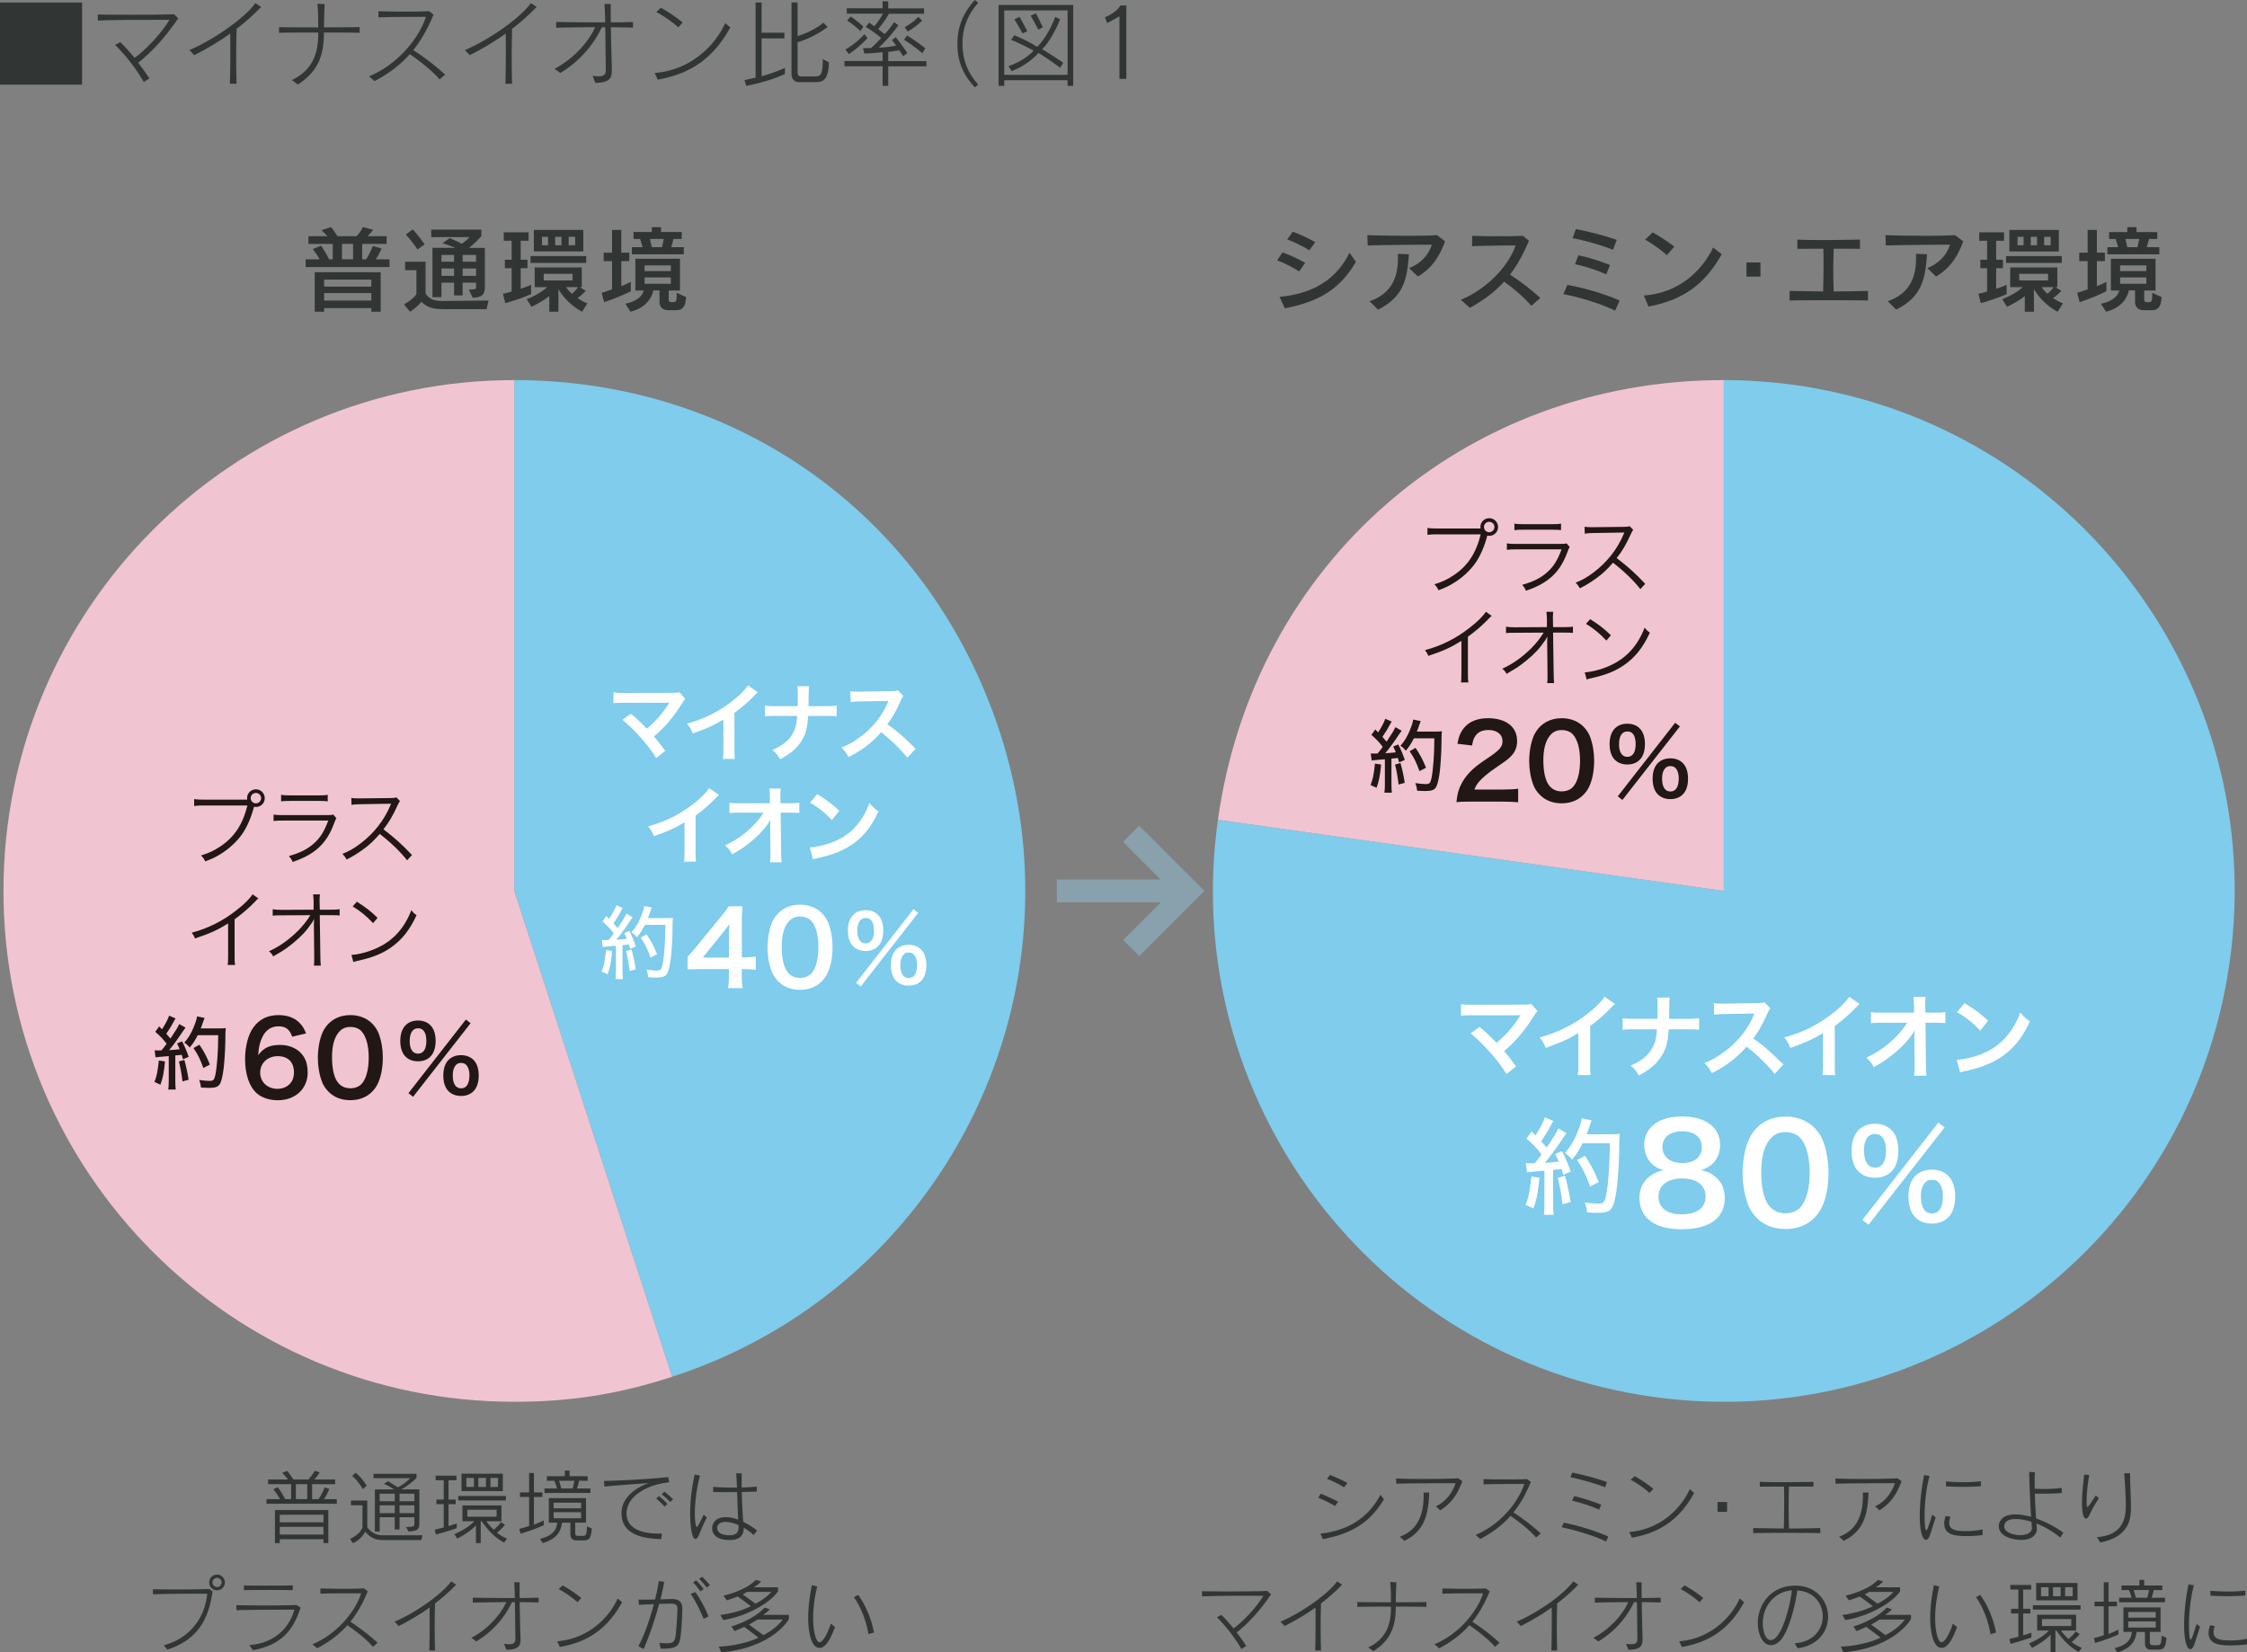 <svg xmlns="http://www.w3.org/2000/svg" viewBox="0 0 401.59 295.32"><rect x="0" y="0" width="401.59" height="295.32" fill="#808080" stroke="none"/><defs><style>.d{fill:#f1c4d1}.e{fill:#fff}.f{fill:#313635}.g{fill:#211714}.h{fill:#7fccec}</style></defs><g id="b"><g id="c"><path class="f" d="M238.6 269.16c-.92-.55-2.12-1.14-3-1.48l.45-.72c.98.39 2.12.91 3.1 1.43l-.55.78zm8.74-1.2c-2.36 3.9-5.36 6.06-10.92 7.12l-.43-.99c5.49-.58 8.87-3.36 10.73-6.96l.62.83zm-7.13-2.15c-.78-.49-2.12-1.17-3.05-1.5l.55-.71c.96.38 2.2.94 3.11 1.44l-.61.76zm16.41 3.4c1.92-.88 3.01-2.61 3.53-4.13-2.36.01-7.72.01-10.62.09v-.94c.99.06 2.81.09 4.7.09 2.61 0 5.37-.04 6.38-.12l.74.52c-.82 2.25-1.86 3.9-3.96 5.21l-.76-.72zm-6.44 5.43c3.36-1.22 4.25-4.22 4.25-7.23 0-.23 0-.45-.01-.66h1.02c-.17 3.9-.78 6.8-4.42 8.63l-.84-.73zm24.35.15c-1.09-1.31-3.03-2.81-4.57-3.87-1.35 1.54-3.08 2.91-5.4 4.13l-.84-.73c4.25-1.76 7.59-5.69 8.7-9.1h-1.92c-1.79 0-3.95.01-5.36.07v-.94c1.11.03 2.65.06 4.18.06 1.3 0 2.59-.01 3.59-.07l.69.52c-.84 2-1.8 3.82-3.11 5.44 1.54.99 3.38 2.38 4.87 3.76l-.83.73zm12.52.71c-2.16-1.05-5.73-2.09-7.94-2.54l.38-.82c2.52.49 5.4 1.37 7.94 2.46l-.37.89zm-.17-9.69c-1.69-.66-4.34-1.41-6.19-1.79l.29-.84c1.92.38 4.36 1.02 6.22 1.7l-.32.92zm-1.09 3.99c-1.51-.68-3.34-1.25-4.83-1.6l.38-.82c1.61.38 3.3.94 4.85 1.54l-.4.88zm16.99-2.97c-2.41 4.36-5.68 7.04-11.12 7.99l-.48-1.02c5.19-.39 9.09-3.85 10.82-7.65l.78.68zm-7.97-.01c-.95-.86-2.3-1.79-3.37-2.35l.71-.66c1.08.61 2.3 1.41 3.33 2.26l-.66.75zm12.15 3.38v-1.76h1.71v1.76h-1.71zm18.38 3.8c-1.53-.03-3.9-.04-6.21-.04s-4.54.01-5.79.04v-.91c.63.01 1.28.03 5.47.09.03-1.37.06-3.04.06-4.62 0-1.02-.01-2.02-.03-2.88-1.61 0-3.18.01-4.33.01v-.86c1.15.06 2.69.07 4.26.07 1.96 0 3.96-.03 5.34-.06v.85c-1.14-.01-2.74-.01-4.38-.01-.03 1.08-.06 2.39-.06 3.7s.03 2.65.06 3.8c2.1-.01 4.21-.04 5.6-.09v.91zm9.79-4.79c1.92-.88 3.01-2.61 3.53-4.13-2.36.01-7.72.01-10.62.09v-.94c.99.06 2.81.09 4.7.09 2.61 0 5.37-.04 6.38-.12l.73.52c-.82 2.25-1.86 3.9-3.96 5.21l-.76-.72zm-6.44 5.43c3.36-1.22 4.25-4.22 4.25-7.23 0-.23 0-.45-.01-.66h1.02c-.17 3.9-.78 6.8-4.42 8.63l-.83-.73zm17.26-3.45c-.4 1.18-.66 2.12-1.01 3.13-.19.58-.46.88-.73.88-.52 0-1.11-1.15-1.11-4.38 0-1.99.25-4.51.78-7.19l.97.14c-.63 2.33-.88 5.14-.88 7.16 0 .27.01 2.56.3 2.56.22 0 .52-1.12 1.07-2.79l.62.49zm8.38 3.15c-.88.13-1.84.19-2.72.19-2.03 0-4.13-.13-4.13-2.23 0-.39.07-.85.26-1.38l.86.17c-.17.4-.24.75-.24 1.05 0 1.31 1.22 1.5 3.08 1.5.92 0 1.93-.09 2.9-.3v1.01zm-.29-8.73c-1.05.09-2.13.12-3.21.12-1.02 0-2.03-.03-3.03-.09v-.88c.98.09 2.09.14 3.15.14s2.18-.06 3.08-.17v.88zm14.17 9.18a16.048 16.048 0 00-4.25-2.51c.03.27.04.53.07.78 0 .06.01.12.01.17 0 1.31-1.25 1.99-2.82 1.99-1.41 0-3.99-.59-3.99-2.46 0-.4.2-2.1 2.95-2.1.86 0 1.82.16 2.82.43-.14-2.29-.3-5.62-.33-8.02l1.01.04c-.03.53-.04 1.09-.04 1.76 0 .37 0 .76.01 1.2.5.03 1.05.04 1.6.04 1.12 0 2.28-.06 3.23-.19v.92c-1.18.07-2.48.12-3.77.12-.35 0-.69-.01-1.04-.01.03 1.31.12 2.95.23 4.44 1.66.56 3.36 1.44 4.87 2.54l-.56.88zm-5.07-1.8c-.03-.27-.04-.62-.07-1.02-1.05-.32-1.97-.48-2.78-.48-.29 0-.58.01-.84.06-.79.13-1.25.68-1.25 1.24 0 1.17 1.83 1.57 2.9 1.57s2.04-.4 2.04-1.27v-.1zm11.97-5.22a24.9 24.9 0 00-1.68 3c-.2.42-.4.63-.61.63-.25 0-.72-.32-.72-2.81 0-1.61.22-3.59.4-5.06l.89.09c-.32 1.77-.46 3.54-.46 4.68 0 .49 0 1.02.14 1.02.17 0 .58-.66 1.5-2.05l.53.49zm-.36 6.96c5.17-.4 5.17-4.08 5.17-5.81 0-1.51-.12-3.62-.27-5.62h1.04c.01 2.25.16 4.22.16 5.83 0 .46-.01.89-.04 1.3-.27 3.4-2.75 4.71-5.43 5.24l-.62-.95zm-152.88 19.99c-1.2-2.09-2.81-4.13-4.39-5.68l.81-.43c.75.73 1.47 1.54 2.17 2.42 1.87-1.34 4.25-3.98 5.33-5.83h-2.43c-2.75 0-6.8.01-8.51.12l-.03-.94c1.04.03 2.97.04 4.98.04 2.67 0 5.5-.03 6.7-.09l.66.62c-1.6 2.39-3.77 4.96-6.14 6.81.58.75 1.15 1.56 1.71 2.41l-.86.55zm13.19.27c.04-1.56.06-3.33.06-5.08 0-.88 0-1.76-.01-2.61-1.73 1.24-3.59 2.33-5.52 3.31l-.73-.79c3.34-1.38 8.3-4.7 10.11-7.19l.89.58c-1.14 1.2-2.41 2.32-3.77 3.36-.03 1.3-.06 2.75-.06 4.19s.03 2.9.06 4.22h-1.02zm19.88-7.81c-1.14-.03-3.24-.04-5.49-.04v.42c-.04 3.34-1.08 5.69-3.99 7.55l-.92-.68c3.05-1.44 4.03-3.92 4.05-6.87v-.42c-2.38 0-4.78.01-6.01.04v-.86c1.22.03 3.57.04 6.01.04v-.73c0-.95-.03-1.8-.12-2.9l1.09.07c-.06 1.54-.09 2.39-.1 3.56 2.18 0 4.32-.01 5.47-.04v.86zm12.24 7.15c-1.09-1.31-3.03-2.81-4.57-3.87-1.35 1.54-3.08 2.91-5.4 4.13l-.84-.73c4.25-1.76 7.59-5.69 8.7-9.1h-1.92c-1.79 0-3.95.01-5.36.07v-.94c1.11.03 2.65.06 4.18.06 1.3 0 2.59-.01 3.59-.07l.69.52c-.84 2-1.8 3.82-3.11 5.44 1.54.99 3.38 2.38 4.87 3.76l-.83.73zm10.09.66c.04-1.56.06-3.33.06-5.08 0-.88 0-1.76-.01-2.61-1.73 1.24-3.59 2.33-5.52 3.31l-.73-.79c3.34-1.38 8.3-4.7 10.11-7.19l.89.58c-1.14 1.2-2.41 2.32-3.77 3.36-.03 1.3-.06 2.75-.06 4.19s.03 2.9.06 4.22h-1.02zm16.29-2.02c0 1.15-.29 1.83-2.52 1.89l-.43-1.09c.37.06.69.09.95.09.85 0 1.08-.35 1.08-.99v-.06c-.03-1.57-.04-4.13-.09-6.47h-.52c-1.28 2.71-3.36 5.19-6.37 7.02l-.89-.65c2.92-1.5 5.23-4.13 6.24-6.37-2.22.01-4.49.04-5.98.09v-.89c1.51.03 3.79.06 6.05.06h1.46c-.01-1.05-.06-2.03-.1-2.82h.95c0 .78 0 1.76.01 2.82 1.28-.01 2.48-.03 3.4-.06v.86c-.88-.03-2.06-.06-3.38-.06.03 2.32.1 4.88.14 6.32v.32zm18.15-6.61c-2.41 4.36-5.67 7.04-11.12 7.99l-.48-1.02c5.19-.39 9.09-3.85 10.82-7.65l.78.68zm-7.97-.01c-.95-.86-2.3-1.79-3.37-2.35l.71-.66c1.08.61 2.3 1.41 3.33 2.26l-.66.75zm17 7.34c3.41-.23 5.03-2.52 5.03-4.8s-1.57-4.47-4.55-4.64c-.39 2.85-1.35 6.41-2.55 8.3-.63.98-1.41 1.47-2.15 1.47-1.61 0-2.36-2.16-2.36-3.95 0-3.28 2.32-6.6 6.5-6.68h.17c3.83 0 5.89 2.77 5.89 5.56 0 2.55-1.73 5.14-5.43 5.63l-.55-.89zm-5.69-3.59c0 1.12.36 3.02 1.44 3.02 1.84 0 3.41-5.83 3.76-8.89-3.27.26-5.2 3.02-5.2 5.86zm26.48-.71c-1.31 2.07-4.93 5.27-12.07 5.92l-.46-1.02c2.55-.12 5.17-.68 7.1-1.6-.95-.75-1.94-1.47-2.55-1.94-.81.4-1.74.76-1.74.76l-.56-.81c2.45-.81 4.55-1.89 5.95-3.39l.94.32c-.35.35-.73.66-1.22.98h4.62v.78zm-1.94-4.98c-1.48 2.17-5.8 4.51-9.79 5.13l-.53-.91c2.29-.32 4.22-.92 5.46-1.57-.95-.71-1.66-1.25-2.35-1.73-.69.3-1.93.68-1.93.68l-.61-.82c2.54-.66 4.54-1.56 5.78-2.82l.95.26c-.33.35-.72.72-1.33 1.05h4.35v.73zm-5.56.1c-.23.19-.49.3-.76.43.73.53 1.54 1.11 2.29 1.67 1.27-.66 2.22-1.38 2.84-2.1h-4.37zm1.89 4.94c-.53.36-1.02.63-1.51.89.76.59 1.73 1.24 2.55 1.9 1.74-.91 2.79-1.86 3.47-2.79h-4.51zm13.85 1.36c-.75 1.96-1.58 3.7-2.75 3.7-1.74 0-2.05-3.66-2.05-5.33 0-1.84.26-3.89.66-5.88l.96.25c-.46 1.8-.73 3.83-.73 5.63 0 2.46.52 4.32 1.12 4.32.72 0 1.61-1.96 2.05-3.33l.73.63zm5.98 1.25c-.35-2.22-1.33-4.84-2.59-6.6l.76-.42c1.37 1.93 2.36 4.28 2.82 6.73l-.99.29zm7.32.58s-1.9.69-3.73 1.14l-.22-.86c.55-.12 1.02-.25 1.61-.4v-4.16h-1.3v-.83h1.3v-3.44h-1.44v-.83h3.73v.83h-1.43v3.44h1.28v.83h-1.28v3.92c.82-.26 1.47-.48 1.47-.48v.85zm8.46 2.59c-2.03-1.07-3.17-2.67-4.02-3.83h-.16v3.92h-.86v-3.18c-.75.84-1.92 1.64-3.33 2.38l-.52-.81c1.66-.72 2.72-1.43 3.56-2.3h-2.12v-2.82h6.97v2.82h-2.71c.45.61.86 1.07 1.34 1.5.23-.17.86-.68 1.28-1.34l.74.48c-.52.62-1.12 1.18-1.44 1.41.58.46 1.15.79 1.8 1.05l-.53.73zm-8.21-7.55v-.79h8.53v.79h-8.53zm.59-1.66v-3.11h7.39v3.11h-7.39zm2.22-2.35h-1.35v1.61h1.35v-1.61zm4.06 5.69h-5.24v1.24h5.24v-1.24zm-1.9-5.69h-1.37v1.61h1.37v-1.61zm2.15 0h-1.35v1.61h1.35v-1.61zm8.17 8.45s-1.92.88-4.16 1.51l-.22-.86c.62-.16 1.21-.32 1.76-.52v-5.17h-1.64v-.83h1.64v-3.47h.86v3.47h1.51v.83h-1.51v4.96c1.04-.43 1.76-.79 1.76-.79v.88zm5.92 2.72c-.59 0-1.17-.14-1.17-1.2v-1.97h-1.5c-.16 1.6-1.07 2.97-3.44 3.64l-.5-.75c2.38-.59 2.94-1.64 3.1-2.9h-1.51v-4.38h6.64v4.38h-1.92v1.76c0 .53.1.61.69.61h.59c.53-.01.79.01.81-1.7l.88.37c-.19 1.83-.42 2.13-1.67 2.13h-.99zm-5.79-8.48v-.81h2.23c-.14-.52-.32-1.01-.46-1.38h-1.35v-.81h3.2v-1.01h.86v1.01h3.23v.81h-1.53c-.07.37-.22.98-.39 1.38h2.41v.81h-8.2zm6.54 1.73h-4.91v1.01h4.91v-1.01zm0 1.7h-4.91v1.09h4.91v-1.09zm-3.95-5.62c.13.4.27.83.4 1.38h2.03c.16-.49.25-.98.32-1.38h-2.75zm11.87 6.56c-.4 1.18-.66 2.12-1.01 3.13-.19.58-.46.88-.73.88-.52 0-1.11-1.15-1.11-4.38 0-1.99.25-4.51.78-7.19l.97.14c-.63 2.33-.88 5.14-.88 7.16 0 .27.01 2.56.3 2.56.22 0 .52-1.12 1.07-2.79l.62.49zm8.38 3.15c-.88.13-1.84.19-2.72.19-2.03 0-4.13-.13-4.13-2.23 0-.39.07-.85.26-1.38l.86.17c-.17.4-.24.75-.24 1.05 0 1.31 1.22 1.5 3.08 1.5.92 0 1.93-.09 2.9-.3v1.01zm-.29-8.73c-1.05.09-2.13.12-3.21.12-1.02 0-2.03-.03-3.03-.09v-.88c.98.09 2.09.14 3.15.14s2.18-.06 3.08-.17v.88zM47.63 268.76v-.83h2.42c-.48-.88-1.2-1.76-1.2-1.76l.81-.37s.76 1.05 1.3 2.13h1.07v-2.68h-4.12v-.83h3.54c-.26-.4-.58-.73-1.02-1.18l.89-.36c.55.68.94 1.25 1.12 1.54h2.69c.23-.26.73-.86 1.14-1.56l.86.29c-.27.46-.63.94-.99 1.27h3.76v.83h-4.12v2.68h1.15c.74-1.07 1.08-2.1 1.08-2.1l.85.27s-.4 1.04-.96 1.83h2.29v.83H47.63zm10.18 7.03v-.69H50v.69h-.86v-5.91h9.54v5.91h-.86zm0-5.07H50v1.35h7.81v-1.35zm0 2.16H50v1.38h7.81v-1.38zm-2.9-7.63h-2.03v2.68h2.03v-2.68zm13.34 9.99c-1.3 0-2.32-.66-2.97-1.5-.39.73-1.08 1.56-2.2 2.06l-.52-.76c1.87-.86 2.22-2.04 2.22-2.04v-3.98h-2.06v-.84h2.92v4.77c.56.84 1.6 1.44 2.61 1.44h7.27l-.22.85h-7.06zm-3.41-9.1s-.86-1.53-1.9-2.35l.61-.58c1.18.92 1.99 2.33 1.99 2.33l-.69.59zm7.71 6.76c1.5-.01 1.51-.07 1.51-.69v-1.04h-2.65v2.19h-.86v-2.19h-2.69v2.54H67v-7.52h3.46c-.45-.27-1.07-.66-1.83-.99l.72-.49c.75.48 1.31.83 1.74 1.11 1.31-.65 2.22-1.64 2.22-1.64h-6.55v-.78h7.68v.75s-1.28 1.28-2.69 2l.2.04h3v6.09c0 1.07-.36 1.34-1.96 1.43l-.42-.81zm-2-5.94h-2.69v1.35h2.69v-1.35zm0 2.07h-2.69v1.41h2.69v-1.41zm3.51-2.07h-2.65v1.35h2.65v-1.35zm0 2.07h-2.65v1.41h2.65v-1.41zm7.58 4.08s-1.9.69-3.73 1.14l-.22-.86c.55-.12 1.02-.25 1.61-.4v-4.16H78V268h1.3v-3.44h-1.44v-.83h3.73v.83h-1.43V268h1.28v.83h-1.28v3.92c.82-.26 1.47-.48 1.47-.48v.85zm8.46 2.59c-2.03-1.07-3.17-2.67-4.02-3.83h-.16v3.92h-.86v-3.18c-.75.84-1.92 1.64-3.33 2.38l-.52-.81c1.66-.72 2.72-1.43 3.56-2.3h-2.12v-2.82h6.97v2.82h-2.71c.45.61.86 1.07 1.34 1.5.23-.17.86-.68 1.28-1.34l.73.48c-.52.62-1.12 1.18-1.44 1.41.58.46 1.15.79 1.8 1.05l-.53.73zm-8.21-7.55v-.79h8.53v.79h-8.53zm.59-1.66v-3.11h7.39v3.11h-7.39zm2.22-2.35h-1.35v1.61h1.35v-1.61zm4.06 5.69h-5.24v1.24h5.24v-1.24zm-1.9-5.69h-1.37v1.61h1.37v-1.61zm2.15 0h-1.35v1.61h1.35v-1.61zm8.18 8.45s-1.92.88-4.16 1.51l-.22-.86c.62-.16 1.21-.32 1.76-.52v-5.17h-1.64v-.83h1.64v-3.47h.86v3.47h1.51v.83h-1.51v4.96c1.04-.43 1.76-.79 1.76-.79v.88zm5.92 2.72c-.59 0-1.17-.14-1.17-1.2v-1.97h-1.5c-.16 1.6-1.07 2.97-3.44 3.64l-.5-.75c2.38-.59 2.94-1.64 3.1-2.9h-1.51v-4.38h6.64v4.38h-1.92v1.76c0 .53.1.61.69.61h.59c.53-.01.79.01.81-1.7l.88.37c-.19 1.83-.42 2.13-1.67 2.13h-.99zm-5.79-8.48v-.81h2.23c-.14-.52-.32-1.01-.46-1.38h-1.35v-.81h3.2v-1.01h.86v1.01h3.23v.81h-1.53c-.07.37-.22.98-.39 1.38h2.41v.81h-8.2zm6.54 1.73h-4.91v1.01h4.91v-1.01zm0 1.7h-4.91v1.09h4.91v-1.09zm-3.95-5.62c.13.4.27.83.4 1.38h2.03c.16-.49.25-.98.32-1.38h-2.75zm18.26 10.43c-4.19-.09-7.09-1.25-7.09-4.64 0-2.64 2.28-4.46 4.85-5.36-2.23.14-5.19.35-7.89.61l-.1-1.01c2.79-.03 8.15-.33 11.49-.68l.17.94c-3.88.36-7.62 2.46-7.62 5.56 0 3.28 3.95 3.6 5.75 3.6.19 0 .39-.01.58-.01l-.14.99zm.59-5.82c-.43-.49-.98-1.01-1.48-1.44l.49-.43c.53.42 1.07.91 1.53 1.4l-.53.48zm1.01-.81c-.45-.49-.95-.95-1.53-1.4l.52-.43c.55.42 1.08.88 1.53 1.35l-.52.48zm6.56 2.78c-.58 1.07-.98 2.06-1.31 2.88-.23.59-.49.94-.73.94-.79 0-.95-3.41-.95-4.44 0-2.23.3-4.81.82-7.06l.95.17c-.62 2.23-.92 4.83-.92 6.8 0 1.77.22 2.39.33 2.39.2 0 .55-.78 1.24-2.19l.58.5zm8.37 3.13c-.58-.53-1.18-.96-1.77-1.31 0 1.44-.78 2.2-2.52 2.2-2.81 0-3.13-1.47-3.13-2.09 0-.78.5-2 2.43-2 .65 0 1.41.14 2.22.45-.07-1.3-.13-3.07-.19-4.93-.62 0-1.22.01-1.83.01-.86 0-1.68-.01-2.45-.03v-.91c1.02.09 2.61.13 4.25.13-.04-.86-.07-1.74-.13-2.56h.98c0 .42-.01.85-.01 1.27s.01.85.01 1.28c.91-.03 1.92-.09 2.69-.17v.89c-.82.03-1.74.06-2.68.07.06 2.06.16 4.02.27 5.33.79.39 1.63.91 2.48 1.56l-.63.81zm-5.01-2.35c-1.12 0-1.51.56-1.51 1.08 0 .27.12 1.3 2.19 1.3 1.31 0 1.64-.58 1.64-1.54 0-.09-.01-.19-.01-.27-.85-.37-1.66-.56-2.3-.56zM29.27 294.04c4.74-1.24 7.39-5.04 7.76-9.21-2.19 0-7.61.01-9.69.12v-.92c1.31.03 2.87.04 4.42.04 2.04 0 4.1-.03 5.67-.07l.56.42c-.76 5.59-3.15 8.79-8.08 10.4l-.65-.78zm9.52-9.82c-.78 0-1.4-.62-1.4-1.4s.62-1.4 1.4-1.4 1.4.62 1.4 1.4-.62 1.4-1.4 1.4zm0-2.22c-.45 0-.82.38-.82.82s.37.82.82.82.82-.38.82-.82-.37-.82-.82-.82zm5.76 12.01c4.57-.33 7.19-3.15 8.05-6.32-2.25 0-8.28.01-10.33.1l-.03-.92c1.31.04 3.2.06 5.03.06 2.46 0 4.85-.03 5.7-.1l.75.47c-1.37 4.34-3.67 6.71-8.51 7.63l-.66-.92zm7.76-9.81c-.95-.03-2.45-.04-4-.04-1.77 0-3.62.01-4.72.04v-.85c.98.03 2.52.04 4.09.04 1.76 0 3.54-.01 4.64-.06v.86zm14.34 10.13c-1.09-1.31-3.02-2.81-4.57-3.87-1.35 1.54-3.08 2.91-5.4 4.13l-.83-.73c4.25-1.76 7.59-5.69 8.7-9.1h-1.92c-1.79 0-3.95.01-5.36.07v-.94c1.11.03 2.65.06 4.18.06 1.3 0 2.59-.01 3.59-.07l.69.52c-.83 2-1.8 3.82-3.11 5.44 1.54.99 3.38 2.38 4.87 3.76l-.84.73zm10.08.66c.04-1.56.06-3.33.06-5.08 0-.88 0-1.76-.01-2.61-1.73 1.24-3.59 2.33-5.52 3.31l-.74-.79c3.34-1.38 8.3-4.7 10.11-7.19l.89.58c-1.14 1.2-2.41 2.32-3.77 3.36-.03 1.3-.06 2.75-.06 4.19s.03 2.9.06 4.22h-1.02zm16.3-2.02c0 1.15-.29 1.83-2.52 1.89l-.43-1.09c.38.06.69.09.95.09.85 0 1.08-.35 1.08-.99v-.06c-.03-1.57-.04-4.13-.09-6.47h-.52c-1.28 2.71-3.36 5.19-6.37 7.02l-.89-.65c2.92-1.5 5.23-4.13 6.24-6.37-2.22.01-4.49.04-5.98.09v-.89c1.51.03 3.79.06 6.05.06h1.46c-.01-1.05-.06-2.03-.1-2.82h.95c0 .78 0 1.76.01 2.82 1.28-.01 2.48-.03 3.4-.06v.86c-.88-.03-2.06-.06-3.39-.06.03 2.32.1 4.88.14 6.32v.32zm18.15-6.61c-2.41 4.36-5.68 7.04-11.12 7.99l-.48-1.02c5.19-.39 9.09-3.85 10.82-7.65l.78.68zm-7.97-.01c-.95-.86-2.3-1.79-3.37-2.35l.71-.66c1.08.61 2.3 1.41 3.33 2.26l-.66.75zm14.85 8.31l-.2-1.04c.53.04.98.07 1.33.07 1.12 0 1.44-.3 1.58-1.58.14-1.33.29-3.63.3-4.39v-.07c0-.81-.25-1.04-1.17-1.04-.33 0-1.12.01-2.09.04-.78 2.88-1.87 6.05-2.78 8.07l-.94-.53c.98-1.71 2.02-4.67 2.77-7.49-.88.03-1.83.07-2.67.13l-.07-.95c.3.01.66.01 1.04.01.6 0 1.27-.01 1.92-.03.29-1.18.52-2.32.66-3.29l.98.14c-.16.89-.39 1.97-.69 3.13.69-.03 1.43-.04 1.92-.06h.06c1.35 0 1.94.49 1.94 1.8v.1c-.03 1.47-.17 3.53-.29 4.55-.22 1.86-.56 2.42-3.18 2.42h-.42zm7.68-5.33c-.58-1.53-1.47-3.21-2.29-4.46l.82-.33c.92 1.31 1.7 2.71 2.35 4.35l-.88.45zm-.55-4.91c-.38-.53-.85-1.12-1.31-1.61l.53-.37c.48.48.95 1.01 1.35 1.56l-.58.43zm1.11-.68c-.37-.52-.83-1.05-1.35-1.56l.56-.37c.49.48.96.99 1.37 1.51l-.58.42zm14.69 5.65c-1.31 2.07-4.93 5.27-12.07 5.92l-.46-1.02c2.55-.12 5.17-.68 7.1-1.6-.95-.75-1.95-1.47-2.55-1.94-.81.4-1.74.76-1.74.76l-.56-.81c2.45-.81 4.55-1.89 5.95-3.39l.94.32c-.35.35-.73.66-1.22.98H141v.78zm-1.94-4.98c-1.48 2.17-5.8 4.51-9.79 5.13l-.53-.91c2.29-.32 4.22-.92 5.46-1.57-.95-.71-1.66-1.25-2.35-1.73-.69.3-1.93.68-1.93.68l-.61-.82c2.54-.66 4.54-1.56 5.78-2.82l.95.26c-.33.35-.72.72-1.33 1.05h4.35v.73zm-5.56.1c-.23.19-.49.3-.76.43.73.53 1.54 1.11 2.29 1.67 1.27-.66 2.22-1.38 2.84-2.1h-4.36zm1.89 4.94c-.53.36-1.02.63-1.51.89.76.59 1.73 1.24 2.55 1.9 1.74-.91 2.79-1.86 3.47-2.79h-4.51zm13.85 1.36c-.75 1.96-1.58 3.7-2.75 3.7-1.74 0-2.04-3.66-2.04-5.33 0-1.84.26-3.89.66-5.88l.96.25c-.46 1.8-.73 3.83-.73 5.63 0 2.46.52 4.32 1.12 4.32.72 0 1.61-1.96 2.04-3.33l.73.63zm5.98 1.25c-.35-2.22-1.33-4.84-2.59-6.6l.76-.42c1.37 1.93 2.36 4.28 2.82 6.73l-.99.29z"/><path d="M202.16 169.44l10.21-10.21-10.21-10.21m10.21 10.21h-23.49" fill="none" stroke="#89a0ad" stroke-width="4.08"/><path class="h" d="M91.92 159.23l28.21 86.83c47.96-15.58 74.2-67.09 58.62-115.04-12.46-38.37-46.49-63.09-86.83-63.09v91.3z"/><path class="d" d="M91.92 159.23v-91.3c-50.42 0-91.3 40.88-91.3 91.3s40.88 91.3 91.3 91.3c10.08 0 18.62-1.35 28.21-4.47l-28.21-86.83z"/><path class="h" d="M308.08 159.23l-90.41-12.71c-7.02 49.94 27.77 96.11 77.7 103.12 49.94 7.01 96.11-27.78 103.12-77.71 7.02-49.93-27.77-96.1-77.71-103.12-4-.56-8.67-.89-12.71-.89v91.3z"/><path class="d" d="M308.08 159.23v-91.3c-46.39 0-83.96 32.66-90.41 78.59l90.41 12.71z"/><path class="g" d="M44.19 142.92c-.02-.12-.03-.2-.03-.29 0-.86.7-1.56 1.58-1.56s1.58.71 1.58 1.58-.7 1.58-1.58 1.58c-.11 0-.2-.02-.34-.05-.53 1.99-1.26 3.66-2.13 4.9-.91 1.3-2.27 2.57-3.77 3.51-.87.55-1.56.89-2.82 1.36-.23-.49-.35-.66-.75-1.06 1.38-.42 2.28-.84 3.46-1.62 2.51-1.69 3.97-3.88 4.83-7.31h-7.8c-.78 0-1.21.01-1.72.09v-1.23c.58.08.89.09 1.73.09h7.75zm.61-.27c0 .51.43.93.93.93s.94-.41.94-.93-.41-.93-.94-.93-.93.41-.93.93m4.11 2.94c.55.08.88.09 1.79.09h7.86c.57 0 .73-.02.99-.11l.57.66c-.14.22-.17.29-.43.96-1.3 3.57-3.42 5.53-7.39 6.86-.18-.44-.29-.61-.66-1.06 2.05-.58 3.4-1.27 4.55-2.33 1.09-.99 1.78-2.13 2.48-4.01h-8c-.81 0-1.26.02-1.78.08v-1.15zm1.32-3.55c.44.09.75.11 1.61.11h5.12c.86 0 1.16-.01 1.61-.11v1.18c-.42-.06-.78-.08-1.59-.08h-5.15c-.81 0-1.18.02-1.59.08v-1.18zm22.54 11.73c-1.21-1.55-2.94-3.22-4.9-4.73-1.07 1.23-1.82 1.93-2.93 2.74-1.06.77-1.87 1.27-3 1.84-.25-.46-.37-.63-.75-1.01 1.18-.47 1.93-.89 3.11-1.76 2.45-1.81 4.35-4.23 5.47-6.91.03-.09.05-.11.08-.19.03-.05.03-.06.04-.11-.14.01-.18.01-.37.01l-5.12.08c-.69.01-1.14.04-1.58.12l-.03-1.24c.41.06.69.08 1.21.08h.4l5.47-.06c.54-.01.72-.03.98-.12l.64.66c-.15.19-.26.37-.43.75-.86 1.9-1.58 3.11-2.53 4.29 2.01 1.53 3.35 2.74 5.1 4.6l-.88.96zm-26.59 6.81c-.27.2-.29.23-.67.64-.97 1.01-2.27 2.13-3.58 3.08v6.53c0 .87.01 1.21.08 1.63h-1.33c.08-.4.09-.75.09-1.6v-5.82c-1.99 1.23-3.11 1.73-5.91 2.68-.21-.49-.29-.64-.6-1.03 2.88-.75 5.53-2.07 7.95-3.97 1.43-1.1 2.5-2.18 2.93-2.89l1.06.75zm9.91 4.66c0-.11.01-.34.05-1-.29.57-.43.76-1.15 1.72-.8 1.06-2.15 2.31-3.63 3.39-.69.51-1.29.87-2.53 1.58-.24-.45-.37-.6-.76-.92 1.85-.83 3.58-2.06 5.19-3.66.86-.86 1.7-1.92 2.21-2.79l-5.03.03c-.96 0-1.18 0-1.7.06v-1.15c.55.09.83.11 1.73.11l5.58-.03v-1.5q-.03-.8-.09-1.24h1.22c-.04.34-.06.58-.06.84v.37l.03 1.53h2.02c.86 0 1.04-.02 1.53-.09v1.12c-.32-.03-.65-.05-1.27-.05h-2.28l.11 7.46c0 .66.03 1.15.08 1.56H56.1c.05-.45.06-.61.06-1.21v-.34l-.06-5.64v-.15zm6.72 5.42c1.19-.05 3.03-.52 4.46-1.18 2.96-1.32 5.01-3.57 6.25-6.82.35.48.5.61.93.9-1.22 2.67-2.65 4.46-4.67 5.85-1.58 1.07-3.16 1.7-5.71 2.28-.42.09-.54.12-.92.25l-.34-1.29zm.98-9.5c1.64 1.04 2.59 1.79 3.69 2.88l-.8.95c-1.1-1.2-2.31-2.19-3.65-3l.75-.83zm200.82-66.7c-.02-.12-.03-.2-.03-.29 0-.86.7-1.56 1.58-1.56s1.58.71 1.58 1.58-.7 1.58-1.58 1.58c-.11 0-.2-.02-.34-.05-.53 1.99-1.26 3.66-2.13 4.9-.91 1.3-2.27 2.57-3.77 3.51-.87.55-1.56.89-2.82 1.36-.23-.49-.35-.66-.75-1.06 1.38-.42 2.28-.84 3.46-1.62 2.51-1.69 3.97-3.88 4.83-7.31h-7.8c-.78 0-1.21.01-1.72.09v-1.23c.58.08.89.09 1.73.09h7.75zm.61-.27c0 .51.43.93.93.93s.94-.41.94-.93-.41-.93-.94-.93-.93.41-.93.93m4.11 2.93c.55.08.88.09 1.79.09h7.86c.57 0 .73-.02.99-.11l.57.66c-.14.22-.17.29-.43.96-1.3 3.57-3.42 5.53-7.39 6.86-.18-.44-.29-.61-.66-1.06 2.05-.58 3.4-1.27 4.55-2.33 1.09-.99 1.78-2.13 2.48-4.01h-8c-.81 0-1.26.02-1.78.08v-1.15zm1.32-3.55c.44.09.75.11 1.61.11h5.12c.86 0 1.16-.01 1.61-.11v1.18c-.42-.06-.78-.08-1.59-.08h-5.15c-.81 0-1.18.02-1.59.08v-1.18zm22.53 11.73c-1.21-1.55-2.94-3.22-4.9-4.73-1.07 1.23-1.82 1.93-2.93 2.74-1.06.77-1.87 1.27-3 1.84-.25-.46-.37-.63-.75-1.01 1.18-.47 1.93-.89 3.11-1.76 2.45-1.81 4.35-4.23 5.47-6.91.03-.09.05-.11.08-.19.03-.05.03-.06.04-.11-.14.01-.18.01-.37.01l-5.12.08c-.69.01-1.14.04-1.58.12l-.03-1.24c.41.06.69.08 1.21.08h.4l5.47-.06c.54-.01.72-.03.98-.12l.64.66c-.15.19-.26.37-.43.75-.86 1.9-1.58 3.11-2.53 4.29 2.01 1.53 3.35 2.74 5.1 4.6l-.88.96zm-26.58 4.78c-.27.2-.29.23-.67.64-.97 1.01-2.27 2.13-3.58 3.08v6.53c0 .87.01 1.21.08 1.63h-1.33c.08-.4.09-.75.09-1.6v-5.82c-1.99 1.23-3.11 1.73-5.91 2.68-.21-.49-.29-.64-.6-1.03 2.88-.75 5.53-2.07 7.95-3.97 1.43-1.1 2.5-2.18 2.93-2.89l1.06.75zm9.91 4.66c0-.11.01-.34.05-1-.29.57-.43.76-1.15 1.72-.8 1.06-2.15 2.31-3.63 3.39-.69.51-1.29.87-2.53 1.58-.24-.45-.37-.6-.76-.92 1.85-.83 3.58-2.06 5.19-3.66.86-.86 1.7-1.92 2.21-2.79l-5.03.03c-.96 0-1.18 0-1.7.06V112c.55.09.83.11 1.73.11l5.58-.03v-1.5q-.03-.8-.09-1.24h1.22c-.04.34-.06.58-.06.84v.37l.03 1.53h2.02c.86 0 1.04-.02 1.53-.09v1.12c-.32-.03-.65-.05-1.27-.05h-2.28l.11 7.46c0 .66.03 1.15.08 1.56h-1.24c.05-.45.06-.61.06-1.21v-.34l-.06-5.64v-.15zm6.72 5.42c1.19-.05 3.03-.52 4.46-1.18 2.96-1.32 5.01-3.57 6.25-6.82.35.48.5.61.93.9-1.22 2.67-2.65 4.46-4.67 5.85-1.58 1.07-3.16 1.7-5.71 2.28-.42.09-.54.12-.92.25l-.34-1.29zm.98-9.5c1.64 1.04 2.59 1.79 3.69 2.88l-.8.95c-1.1-1.2-2.31-2.19-3.65-3l.75-.83z"/><path class="e" d="M112.76 127.57c.81.67 1.27 1.09 1.9 1.7q.84.86.95.95c.8-.67 1.44-1.29 2.01-1.93.66-.74 1.5-1.88 1.87-2.5q.05-.08.09-.14s.02-.05.03-.08c-.15.01-.38.03-.7.03h-7.31c-1.24.02-1.39.02-1.96.08v-1.94c.6.09.95.11 1.99.11l8.52-.02c.66 0 .89-.01 1.27-.12l1.07 1.21c-.23.25-.32.35-.67.91-1.46 2.34-3.06 4.23-4.95 5.8.65.74 1.23 1.47 2.02 2.56l-1.61 1.29c-.86-1.38-1.67-2.44-2.96-3.86-1.18-1.3-1.95-2.05-3.07-2.96l1.5-1.09zm22.69-3.86c-.26.23-.34.29-.57.54-1.15 1.19-2.3 2.19-3.62 3.15v6.54c0 .84.02 1.29.08 1.7h-2.15c.08-.45.09-.75.09-1.65v-5.39c-1.79 1.07-2.65 1.47-5.47 2.48-.32-.8-.49-1.06-1.03-1.75 3.03-.83 5.61-2.1 8.04-3.98 1.36-1.06 2.41-2.11 2.85-2.86l1.76 1.22zm12.1 2.5c1.07 0 1.39-.02 1.99-.11v1.93c-.55-.06-.95-.08-1.96-.08h-3.14c-.14 2.13-.4 3.14-1.1 4.32-.84 1.4-1.91 2.34-3.91 3.43-.52-.87-.75-1.15-1.4-1.65 1.84-.8 3.01-1.75 3.69-3.02.46-.83.63-1.52.75-3.08h-3.8c-1.01 0-1.41.02-1.96.08v-1.93c.6.09.93.11 1.99.11h3.86c.02-.64.02-.92.02-1.2v-.9c0-.66-.02-1.06-.08-1.47h2.11c-.06.49-.06.5-.08 1.47l-.02.92q-.01 1.01-.01 1.18h3.03zm14.63 9.22a29.404 29.404 0 00-4.7-4.55c-1.73 1.93-3.49 3.28-5.84 4.42-.43-.8-.61-1.04-1.24-1.7 1.18-.46 1.91-.87 3.06-1.69 2.31-1.62 4.15-3.85 5.15-6.24l.17-.4q-.24.01-5.07.09c-.74.01-1.15.04-1.67.12l-.06-1.96c.43.08.72.09 1.35.09h.37l5.39-.08c.86-.01.98-.03 1.36-.17l1.01 1.04c-.2.23-.32.44-.49.83-.7 1.64-1.45 2.97-2.39 4.23.96.64 1.79 1.29 2.83 2.22q.38.34 2.24 2.13l-1.47 1.6zm-33.67 6.64c-.26.23-.34.29-.57.54-1.15 1.19-2.3 2.19-3.62 3.15v6.54c0 .84.02 1.29.08 1.7h-2.15c.08-.45.09-.75.09-1.65v-5.39c-1.79 1.07-2.65 1.47-5.47 2.48-.32-.8-.49-1.06-1.03-1.75 3.03-.83 5.61-2.1 8.04-3.98 1.36-1.06 2.41-2.11 2.85-2.86l1.76 1.22zm9.14 5.49c0-.08.03-.86.05-1.1-.32.66-.8 1.3-1.56 2.15-.84.92-1.96 1.9-3.02 2.67-.6.43-1.1.75-2.27 1.41-.37-.72-.6-1-1.27-1.6 1.82-.83 3.29-1.84 4.83-3.32.78-.77 1.55-1.71 2.05-2.53h-4.2c-1.15.02-1.33.02-1.89.08v-1.87c.58.11.84.11 1.93.11h5.3v-1.22q-.03-.83-.09-1.41h2.02c-.04.4-.06.67-.06 1.3v.09l.03 1.24h1.55c1.03 0 1.27-.02 1.81-.11v1.85c-.46-.04-.81-.06-1.76-.06h-1.58l.08 7.11c.02.75.05 1.33.09 1.76h-2.08c.06-.43.09-.84.09-1.47v-.27l-.05-4.58v-.22zm7.1 3.89c1.32-.08 3.14-.52 4.53-1.13 1.91-.83 3.34-2.01 4.55-3.75.68-.98 1.1-1.83 1.56-3.06.6.72.84.95 1.62 1.5-1.3 2.8-2.76 4.61-4.86 6.01-1.56 1.04-3.46 1.79-5.83 2.3-.61.12-.66.14-1.01.26l-.57-2.11zm1.3-9.51c1.82 1.13 2.77 1.84 3.95 2.96l-1.32 1.67c-1.22-1.3-2.48-2.32-3.91-3.11l1.27-1.52zm118.4 41.61c.87.72 1.36 1.16 2.02 1.81q.9.91 1.01 1.01c.85-.72 1.53-1.37 2.14-2.06.7-.78 1.6-2.01 1.99-2.66q.05-.08.1-.15s.02-.05.03-.08c-.16.02-.41.03-.75.03h-7.79c-1.32.02-1.49.02-2.09.08v-2.07c.64.1 1.01.11 2.12.11l9.08-.02c.7 0 .95-.02 1.35-.13l1.14 1.29c-.24.26-.34.38-.72.96-1.55 2.5-3.26 4.5-5.27 6.19.69.78 1.3 1.57 2.15 2.73l-1.71 1.37c-.91-1.47-1.78-2.59-3.15-4.11-1.26-1.39-2.07-2.19-3.27-3.15l1.6-1.16zm24.2-4.12c-.28.24-.36.31-.6.57a29.149 29.149 0 01-3.85 3.36v6.97c0 .9.02 1.37.08 1.81h-2.29c.08-.47.1-.8.1-1.76v-5.75c-1.91 1.14-2.82 1.57-5.83 2.65-.34-.85-.52-1.13-1.1-1.86 3.23-.88 5.98-2.24 8.57-4.24 1.45-1.13 2.56-2.25 3.04-3.05l1.88 1.31zm12.91 2.66c1.14 0 1.49-.02 2.12-.11v2.06c-.59-.07-1.01-.08-2.09-.08h-3.35c-.15 2.27-.42 3.35-1.18 4.6-.9 1.49-2.04 2.5-4.16 3.66-.55-.93-.8-1.22-1.49-1.76 1.96-.85 3.2-1.86 3.93-3.22.49-.88.67-1.61.8-3.28h-4.05c-1.08 0-1.5.02-2.09.08v-2.06c.64.1.99.11 2.12.11h4.11c.02-.69.02-.98.02-1.27v-.96c0-.7-.02-1.13-.08-1.57h2.25c-.07.52-.07.54-.08 1.57l-.02.98q-.01 1.08-.01 1.26h3.23zm15.61 9.83c-1.35-1.67-3.23-3.49-5.01-4.85-1.84 2.06-3.72 3.49-6.22 4.72-.46-.85-.65-1.11-1.32-1.81 1.26-.49 2.04-.93 3.27-1.79 2.47-1.73 4.42-4.1 5.49-6.64l.18-.42q-.26.02-5.41.1c-.78.01-1.22.05-1.78.13l-.07-2.09c.46.08.77.1 1.44.1h.39l5.75-.08c.91-.01 1.04-.03 1.45-.18l1.08 1.11c-.21.24-.34.47-.52.88-.75 1.75-1.55 3.16-2.55 4.51 1.03.69 1.91 1.37 3.02 2.37q.41.36 2.38 2.27l-1.57 1.7zm15.21-12.49c-.28.24-.36.31-.61.57a29.149 29.149 0 01-3.85 3.36v6.97c0 .9.01 1.37.08 1.81h-2.29c.08-.47.1-.8.1-1.76v-5.75c-1.91 1.14-2.82 1.57-5.83 2.65-.34-.85-.52-1.13-1.1-1.86 3.23-.88 5.98-2.24 8.57-4.24 1.45-1.13 2.56-2.25 3.04-3.05l1.88 1.31zm9.76 5.85c0-.08.03-.91.05-1.18-.34.7-.85 1.39-1.67 2.29-.9.98-2.09 2.02-3.22 2.84-.64.46-1.18.8-2.41 1.5-.39-.77-.64-1.06-1.36-1.7 1.94-.88 3.51-1.96 5.14-3.54.83-.82 1.65-1.83 2.19-2.7h-4.47c-1.22.02-1.42.02-2.01.08v-1.99c.62.11.9.11 2.06.11h5.65l-.02-1.31q-.02-.88-.08-1.5h2.15c-.05.42-.06.72-.06 1.39v.1l.03 1.32h1.65c1.1 0 1.36-.02 1.93-.11v1.98c-.49-.05-.87-.07-1.88-.07h-1.68l.08 7.58c.02.8.05 1.42.1 1.88h-2.22c.07-.46.1-.9.1-1.57v-.3l-.05-4.88v-.23zm7.58 4.14c1.4-.08 3.35-.55 4.83-1.21 2.04-.88 3.56-2.14 4.85-4 .72-1.05 1.18-1.94 1.67-3.27.64.77.9 1.01 1.73 1.6-1.39 2.99-2.94 4.91-5.18 6.4-1.67 1.11-3.69 1.91-6.22 2.45-.65.13-.7.15-1.08.28l-.6-2.25zm1.39-10.14c1.94 1.21 2.96 1.96 4.21 3.15l-1.4 1.78c-1.31-1.39-2.64-2.47-4.16-3.31l1.35-1.62z"/><path class="g" d="M29.49 189.7c-.2 2.03-.37 2.91-.82 4.16l-1.07-.5c.44-1.14.53-1.57.79-3.83l1.1.17zm-1.84-2c.2.03.31.04.57.04.16 0 .27 0 .63-.01.46-.54.57-.69.93-1.19-.76-.96-.95-1.17-2.03-2.14l.7-.97c.24.27.33.36.5.53.61-.93 1.13-1.92 1.27-2.44l1.17.5c-.1.13-.17.23-.31.51-.38.73-.8 1.42-1.36 2.22q.27.3.74.86c.91-1.34 1.38-2.11 1.57-2.59l1.13.64c-.14.17-.23.3-.46.63-.9 1.37-1.81 2.62-2.48 3.39 1.04-.07 1.14-.07 1.89-.16-.14-.37-.23-.54-.47-1.04l.9-.37c.5.93.78 1.63 1.18 2.77l-1.02.43c-.1-.4-.14-.53-.23-.79q-.71.09-1.14.11v4.59c0 .69.03 1.07.08 1.5h-1.34c.06-.4.09-.84.09-1.5v-4.47q-2.16.17-2.36.22l-.16-1.26zm5.3 1.73c.33 1.18.59 2.38.76 3.54l-1.1.3c-.13-1.19-.36-2.49-.63-3.57l.97-.27zm2.39-4.42c-.46.9-.81 1.46-1.43 2.21-.31-.37-.56-.61-.97-.88.69-.77 1.23-1.66 1.64-2.68.37-.87.56-1.47.64-2.01l1.34.27c-.1.23-.11.27-.27.74-.17.52-.27.79-.42 1.14h3.3c.58 0 .86-.01 1.17-.06q-.06.44-.07 2.36c-.01 1.39-.16 3.71-.3 4.86-.19 1.43-.4 2.34-.69 2.8-.31.5-.83.67-1.98.67-.33 0-.81-.02-1.37-.06-.07-.54-.14-.86-.33-1.36.73.11 1.34.17 1.86.17.67 0 .83-.17 1.03-1.07.3-1.47.5-4.11.51-7.1h-3.67zm1.01 5.87c-.63-1.7-.94-2.34-1.77-3.57l1.06-.6c.88 1.33 1.27 2.07 1.87 3.55l-1.16.61zm15.88-5.59c-.48-1.34-1.16-1.86-2.46-1.86s-2.26.64-2.88 1.91c-.46.95-.66 1.83-.75 3.25.99-1.34 2.07-1.84 3.93-1.84s3.45.81 4.26 2.18c.44.72.66 1.67.66 2.75 0 2.9-2.21 4.96-5.33 4.96-1.47 0-2.83-.44-3.73-1.21-1.36-1.18-2.13-3.38-2.13-6.15 0-2.26.57-4.43 1.5-5.68 1.08-1.47 2.55-2.18 4.48-2.18 1.58 0 2.88.48 3.77 1.4.48.5.75.91 1.16 1.87l-2.48.59zm-5.73 6.41c0 1.67 1.3 2.9 3.1 2.9 1.07 0 2-.48 2.52-1.29.27-.42.42-1.03.42-1.67 0-1.82-1.08-2.88-2.9-2.88s-3.14 1.25-3.14 2.94m12.24 3.44c-.55-.55-.97-1.19-1.21-1.85-.48-1.31-.72-2.74-.72-4.23 0-1.95.44-3.97 1.12-5.09.99-1.65 2.65-2.55 4.68-2.55 1.56 0 2.9.52 3.88 1.49.55.55.97 1.19 1.21 1.85.48 1.29.72 2.75.72 4.26 0 2.26-.5 4.24-1.36 5.44-1.03 1.43-2.55 2.17-4.46 2.17-1.56 0-2.88-.51-3.85-1.49m5.86-1.41c.83-.86 1.29-2.57 1.29-4.72s-.46-3.8-1.29-4.7c-.44-.5-1.18-.77-2-.77-.88 0-1.52.3-2.06.94-.81.95-1.21 2.46-1.21 4.46s.35 3.53.94 4.37c.57.81 1.34 1.19 2.35 1.19.81 0 1.52-.28 1.98-.77m7.88-4.88c-.62-.6-.95-1.6-.95-2.82 0-2.29 1.18-3.64 3.17-3.64.9 0 1.67.29 2.2.83.62.61.95 1.58.95 2.81s-.33 2.22-.95 2.82c-.55.56-1.3.83-2.2.83s-1.67-.28-2.22-.83m10.77-6.63l.85.65-10.28 13.15-.83-.65 10.27-13.16zm-10.04 3.77c0 1.5.52 2.32 1.49 2.32s1.49-.81 1.49-2.28c0-.59-.11-1.18-.29-1.52-.28-.51-.65-.73-1.19-.73-.95 0-1.49.8-1.49 2.22m6.95 9.04c-.62-.6-.95-1.58-.95-2.82s.33-2.19.95-2.81c.56-.54 1.32-.83 2.22-.83s1.67.3 2.21.83c.62.6.95 1.58.95 2.81s-.33 2.22-.95 2.82c-.56.56-1.31.83-2.21.83s-1.66-.28-2.22-.83m1.18-4.55c-.29.41-.44.96-.44 1.7 0 1.5.52 2.32 1.49 2.32s1.49-.82 1.49-2.4c0-.65-.16-1.24-.44-1.63-.28-.36-.57-.51-1.05-.51s-.78.15-1.04.52m165.47-53.85c-.2 2.03-.37 2.91-.82 4.16l-1.07-.5c.44-1.14.53-1.57.79-3.83l1.1.17zm-1.84-2c.2.03.31.04.57.04.16 0 .27 0 .63-.01.46-.54.57-.69.93-1.19-.76-.96-.95-1.17-2.03-2.14l.7-.97c.24.27.33.36.5.53.61-.93 1.13-1.92 1.27-2.44l1.17.5c-.1.13-.17.23-.31.51-.38.73-.8 1.41-1.36 2.22q.27.3.74.86c.91-1.34 1.38-2.11 1.57-2.59l1.13.64c-.14.17-.23.3-.46.63-.9 1.37-1.81 2.62-2.48 3.39 1.04-.07 1.14-.07 1.89-.16-.14-.37-.23-.54-.47-1.04l.9-.37c.5.93.78 1.63 1.18 2.77l-1.02.43c-.1-.4-.14-.53-.23-.78q-.72.08-1.14.11v4.59c0 .69.03 1.07.08 1.5h-1.34c.06-.4.09-.84.09-1.5v-4.47q-2.16.17-2.36.22l-.16-1.26zm5.3 1.73c.33 1.19.59 2.39.76 3.54l-1.1.3c-.13-1.19-.36-2.49-.63-3.57l.97-.27zm2.39-4.41c-.46.9-.81 1.46-1.43 2.21-.31-.37-.56-.61-.97-.88.69-.77 1.23-1.66 1.64-2.68.37-.87.56-1.47.64-2.01l1.34.27c-.1.23-.11.27-.27.74-.17.52-.27.79-.42 1.14h3.3c.58 0 .86-.01 1.17-.06q-.06.44-.07 2.36c-.01 1.39-.16 3.71-.3 4.86-.19 1.43-.4 2.34-.69 2.8-.31.5-.83.67-1.98.67-.33 0-.81-.02-1.37-.06-.07-.54-.14-.86-.33-1.36.73.11 1.34.17 1.86.17.67 0 .83-.17 1.03-1.07.3-1.47.5-4.11.51-7.1h-3.67zm1.01 5.87c-.63-1.7-.94-2.34-1.77-3.57l1.06-.6c.88 1.33 1.27 2.07 1.87 3.55l-1.16.61zm8.97 5.44c-1.43 0-1.73.02-2.37.09.11-1.05.24-1.69.48-2.35.5-1.34 1.32-2.51 2.52-3.6.64-.57 1.19-.99 3.03-2.22 1.69-1.16 2.2-1.76 2.2-2.7 0-1.25-.97-2.02-2.53-2.02-1.07 0-1.87.37-2.33 1.08-.31.44-.44.84-.57 1.69l-2.63-.31c.26-1.4.59-2.15 1.27-2.94.92-1.07 2.37-1.63 4.2-1.63 3.21 0 5.2 1.54 5.2 4.06 0 1.21-.4 2.1-1.3 2.94-.52.48-.7.63-3.09 2.26-.81.57-1.73 1.34-2.19 1.84-.55.59-.77.95-1.05 1.65h5.14c1.16 0 2.07-.05 2.68-.15v2.42c-.86-.07-1.6-.11-2.77-.11h-5.9zm12.56-1.19c-.55-.55-.97-1.19-1.21-1.85-.48-1.31-.72-2.74-.72-4.23 0-1.95.44-3.97 1.12-5.09.99-1.65 2.65-2.55 4.68-2.55 1.56 0 2.9.51 3.88 1.49.55.55.97 1.19 1.21 1.85.48 1.29.72 2.75.72 4.26 0 2.26-.5 4.24-1.36 5.44-1.03 1.43-2.55 2.17-4.46 2.17-1.56 0-2.88-.51-3.85-1.49m5.86-1.41c.83-.86 1.29-2.57 1.29-4.72s-.46-3.8-1.29-4.7c-.44-.5-1.18-.77-2-.77-.88 0-1.52.3-2.06.94-.81.95-1.21 2.46-1.21 4.46s.35 3.53.94 4.37c.57.81 1.34 1.19 2.35 1.19.81 0 1.52-.28 1.98-.77m7.52-4.87c-.62-.6-.95-1.6-.95-2.82 0-2.29 1.18-3.64 3.17-3.64.9 0 1.67.29 2.2.83.62.61.95 1.58.95 2.81s-.33 2.22-.95 2.82c-.55.56-1.3.83-2.2.83s-1.67-.28-2.22-.83m10.77-6.63l.85.65-10.28 13.15-.83-.65 10.27-13.16zm-10.04 3.77c0 1.5.52 2.32 1.49 2.32s1.49-.81 1.49-2.28c0-.59-.11-1.18-.29-1.52-.28-.51-.65-.73-1.19-.73-.95 0-1.49.8-1.49 2.22m6.95 9.04c-.62-.6-.95-1.58-.95-2.82s.33-2.19.95-2.81c.56-.54 1.32-.83 2.22-.83s1.67.29 2.21.83c.62.6.95 1.58.95 2.81s-.33 2.22-.95 2.82c-.56.56-1.31.83-2.21.83s-1.66-.28-2.22-.83m1.18-4.55c-.29.41-.44.96-.44 1.7 0 1.5.52 2.32 1.49 2.32s1.49-.82 1.49-2.4c0-.65-.16-1.24-.44-1.63-.28-.36-.57-.51-1.05-.51s-.78.15-1.04.52"/><path class="e" d="M109.41 169.97c-.2 2.03-.37 2.91-.82 4.16l-1.07-.5c.44-1.14.53-1.57.79-3.83l1.1.17zm-1.84-2c.2.03.31.04.57.04.16 0 .27 0 .63-.01.46-.54.57-.69.93-1.19-.76-.96-.95-1.17-2.03-2.14l.7-.97c.24.27.33.36.5.53.61-.93 1.13-1.92 1.27-2.44l1.17.5c-.1.13-.17.23-.31.51-.38.73-.8 1.41-1.36 2.22q.27.3.74.86c.91-1.34 1.38-2.11 1.57-2.59l1.13.64c-.14.17-.23.3-.46.63-.9 1.37-1.81 2.62-2.48 3.39 1.04-.07 1.14-.07 1.89-.16-.14-.37-.23-.54-.47-1.04l.9-.37c.5.93.78 1.63 1.18 2.77l-1.02.43c-.1-.4-.14-.53-.23-.78q-.71.08-1.14.11v4.59c0 .69.03 1.07.08 1.5h-1.34c.06-.4.09-.84.09-1.5v-4.47q-2.16.17-2.36.22l-.16-1.26zm5.3 1.73c.33 1.19.59 2.39.76 3.54l-1.1.3c-.13-1.19-.36-2.49-.63-3.57l.97-.27zm2.39-4.41c-.46.9-.81 1.46-1.43 2.21-.31-.37-.56-.61-.97-.88.69-.77 1.23-1.66 1.64-2.68.37-.87.56-1.47.64-2.01l1.34.27c-.1.23-.11.27-.27.74-.17.52-.27.79-.42 1.14h3.3c.58 0 .86-.01 1.17-.06q-.06.44-.07 2.36c-.01 1.39-.16 3.71-.3 4.86-.19 1.43-.4 2.34-.69 2.8-.31.5-.83.67-1.98.67-.33 0-.81-.02-1.37-.06-.07-.54-.14-.86-.33-1.36.73.11 1.34.17 1.86.17.67 0 .83-.17 1.03-1.07.3-1.47.5-4.11.51-7.1h-3.67zm1.01 5.87c-.63-1.7-.94-2.34-1.77-3.57l1.06-.6c.88 1.33 1.27 2.07 1.87 3.55l-1.16.61zm18.81 2.18c-.68-.09-1.07-.11-1.84-.13h-.66v1.3c0 .94.04 1.41.15 2.09h-2.61c.11-.64.15-1.21.15-2.13v-1.27h-5.09c-1.08 0-1.67.02-2.29.07v-2.26c.62-.68.83-.91 1.47-1.69l4.35-5.33c.81-.97 1.1-1.36 1.52-2.02h2.48c-.11 1.07-.13 1.71-.13 3.1v6.02h.64c.74 0 1.18-.04 1.86-.13v2.35zm-4.79-6.01c0-.86.02-1.45.09-2.2-.37.53-.59.83-1.25 1.64l-3.53 4.37h4.68v-3.8zm8.82 8.08c-.55-.55-.97-1.19-1.21-1.85-.48-1.31-.72-2.74-.72-4.23 0-1.95.44-3.97 1.12-5.09.99-1.65 2.65-2.55 4.68-2.55 1.56 0 2.9.51 3.88 1.49.55.55.97 1.19 1.21 1.85.48 1.29.72 2.75.72 4.26 0 2.26-.5 4.24-1.36 5.44-1.03 1.43-2.55 2.17-4.46 2.17-1.56 0-2.88-.51-3.85-1.49m5.86-1.41c.83-.86 1.29-2.57 1.29-4.72s-.46-3.8-1.29-4.7c-.44-.5-1.18-.77-2-.77-.88 0-1.52.3-2.06.94-.81.95-1.21 2.46-1.21 4.46s.35 3.53.94 4.37c.57.81 1.34 1.19 2.35 1.19.81 0 1.52-.28 1.98-.77m7.51-4.87c-.62-.6-.95-1.6-.95-2.82 0-2.29 1.18-3.64 3.17-3.64.9 0 1.67.29 2.2.83.62.61.95 1.58.95 2.81s-.33 2.22-.95 2.82c-.55.56-1.3.83-2.2.83s-1.67-.28-2.22-.83m10.77-6.63l.85.65-10.28 13.15-.83-.65 10.27-13.16zm-10.04 3.77c0 1.5.52 2.32 1.49 2.32s1.49-.81 1.49-2.28c0-.59-.11-1.18-.29-1.52-.28-.51-.65-.73-1.19-.73-.95 0-1.49.8-1.49 2.22m6.95 9.04c-.62-.6-.95-1.58-.95-2.82s.32-2.19.95-2.81c.55-.54 1.32-.83 2.22-.83s1.67.29 2.21.83c.62.6.95 1.58.95 2.81s-.33 2.22-.95 2.82c-.56.56-1.31.83-2.21.83s-1.67-.28-2.22-.83m1.18-4.55c-.29.41-.44.96-.44 1.7 0 1.5.52 2.32 1.49 2.32s1.49-.82 1.49-2.4c0-.65-.16-1.24-.44-1.63-.28-.36-.57-.51-1.05-.51s-.78.15-1.04.52m113.76 39.73c-.27 2.68-.49 3.85-1.07 5.49l-1.41-.66c.58-1.51.7-2.08 1.04-5.06l1.45.23zm-2.43-2.64c.26.04.42.06.75.06.21 0 .36 0 .83-.02.61-.72.76-.91 1.23-1.57-1-1.26-1.26-1.55-2.68-2.83l.92-1.28c.32.36.43.47.66.7.81-1.23 1.49-2.53 1.68-3.23l1.55.66c-.13.17-.23.3-.41.68-.51.96-1.06 1.87-1.79 2.93q.36.4.98 1.13c1.21-1.77 1.83-2.79 2.07-3.42l1.49.85c-.19.23-.3.4-.61.83-1.19 1.81-2.4 3.45-3.28 4.47 1.38-.09 1.51-.09 2.49-.21-.19-.49-.3-.72-.62-1.38l1.19-.49c.66 1.22 1.04 2.15 1.57 3.66l-1.34.57c-.13-.53-.19-.69-.3-1.04q-.94.11-1.51.15v6.06c0 .9.04 1.41.11 1.98h-1.77c.08-.53.11-1.11.11-1.98v-5.91q-2.85.23-3.11.28l-.21-1.66zm7 2.29c.43 1.56.77 3.15 1 4.68l-1.45.4a36.55 36.55 0 00-.83-4.72l1.28-.36zm3.15-5.83c-.6 1.19-1.07 1.93-1.89 2.92-.42-.49-.73-.81-1.28-1.17.91-1.02 1.62-2.19 2.17-3.54.49-1.15.73-1.94.85-2.66l1.77.36c-.13.3-.15.36-.36.98-.23.68-.36 1.04-.55 1.51h4.36c.77 0 1.13-.02 1.55-.08q-.08.59-.09 3.12c-.02 1.83-.21 4.9-.4 6.41-.24 1.89-.53 3.09-.9 3.7-.42.66-1.1.89-2.62.89-.43 0-1.07-.02-1.81-.08-.09-.72-.19-1.13-.43-1.79.96.15 1.77.23 2.45.23.89 0 1.1-.23 1.36-1.41.4-1.94.66-5.43.68-9.38h-4.85zm1.34 7.75c-.83-2.24-1.25-3.09-2.34-4.72l1.4-.79c1.17 1.75 1.68 2.74 2.47 4.7l-1.53.81zm10.86-4.26c-.75-.78-1.19-1.97-1.19-3.2 0-3.11 2.62-5.07 6.77-5.07 2.93 0 5.1.95 6.14 2.65.41.68.65 1.55.65 2.43 0 2.26-1.29 3.91-3.49 4.54 1.09.15 1.82.46 2.62 1.14 1.14.92 1.7 2.19 1.7 3.79 0 3.62-2.72 5.6-7.69 5.6-2.82 0-4.76-.61-6.14-1.94-.9-.88-1.41-2.18-1.41-3.64 0-1.7.66-3.04 1.99-3.98.8-.56 1.41-.8 2.4-.97-1.02-.27-1.65-.63-2.35-1.33m9.78 6.02c0-2.01-1.58-3.23-4.2-3.23s-4.22 1.24-4.22 3.25 1.55 3.16 4.17 3.16 4.25-1.14 4.25-3.18m-7.72-8.88c0 1.77 1.36 2.89 3.57 2.89s3.47-1.09 3.47-2.86-1.36-2.81-3.52-2.81-3.52 1.09-3.52 2.79M314 217.69c-.73-.73-1.29-1.58-1.6-2.45-.63-1.72-.95-3.62-.95-5.58 0-2.57.58-5.24 1.48-6.72 1.31-2.19 3.49-3.38 6.19-3.38 2.06 0 3.83.68 5.12 1.97.73.73 1.29 1.58 1.6 2.45.63 1.7.95 3.64.95 5.63 0 2.98-.65 5.6-1.8 7.18-1.36 1.89-3.37 2.86-5.9 2.86-2.06 0-3.81-.68-5.1-1.97m7.74-1.87c1.09-1.14 1.7-3.4 1.7-6.24s-.61-5.03-1.7-6.21c-.58-.65-1.55-1.02-2.64-1.02-1.17 0-2.02.39-2.72 1.24-1.07 1.26-1.6 3.25-1.6 5.9s.46 4.66 1.24 5.78c.75 1.07 1.77 1.58 3.11 1.58 1.07 0 2.01-.37 2.62-1.02m10.43-6.43c-.82-.8-1.25-2.12-1.25-3.73 0-3.02 1.56-4.81 4.19-4.81 1.19 0 2.2.39 2.92 1.1.82.8 1.25 2.09 1.25 3.71s-.43 2.93-1.25 3.73c-.73.73-1.73 1.1-2.92 1.1s-2.2-.37-2.93-1.1m14.25-8.76l1.12.86-13.6 17.4-1.1-.86 13.58-17.4zm-13.28 4.99c0 1.98.69 3.06 1.96 3.06s1.96-1.08 1.96-3.02c0-.78-.15-1.56-.39-2.01-.37-.67-.86-.97-1.58-.97-1.25 0-1.96 1.06-1.96 2.94m9.19 11.96c-.82-.8-1.25-2.09-1.25-3.73s.43-2.89 1.25-3.71c.73-.71 1.75-1.1 2.94-1.1s2.2.39 2.91 1.1c.82.8 1.25 2.09 1.25 3.71s-.43 2.94-1.25 3.73c-.73.74-1.73 1.1-2.91 1.1s-2.2-.37-2.94-1.1m1.56-6.02c-.39.54-.58 1.27-.58 2.25 0 1.98.69 3.06 1.97 3.06s1.96-1.08 1.96-3.17c0-.86-.22-1.64-.58-2.16-.37-.47-.76-.67-1.38-.67s-1.04.19-1.38.69"/><path class="f" d="M232.2 48.51c-1.16-.71-2.74-1.55-3.95-1.97l.96-1.44c1.29.47 2.87 1.19 4.05 1.88l-1.06 1.53zm10.13-1.71c-2.76 4.7-6.35 7.09-12.7 8.3l-.94-2.05c6.43-.59 10.31-3.46 12.5-7.88l1.14 1.63zM234 44.75c-1.01-.69-2.67-1.5-3.95-1.95l.99-1.39c1.34.47 2.92 1.23 4.03 1.88l-1.08 1.46zm17.85 3.17c2.33-.96 3.53-2.55 4.05-4.18h-1.14c-2.87 0-7.26.05-10.32.13l-.07-1.85c2.03.07 4.75.12 7.24.12 2.12 0 4.07-.03 5.22-.12l1.44 1.12c-.99 2.67-2.38 4.86-4.87 6.27l-1.56-1.5zm-7.07 5.91c4.13-1.43 5.06-4.54 5.06-7.68 0-.27 0-.52-.02-.79l1.98.08c-.3 4.5-.94 7.59-5.51 9.9l-1.51-1.51zm28.9.83c-1.34-1.56-3.17-3.11-4.87-4.32-1.54 1.71-3.51 3.26-6.12 4.67l-1.61-1.43c4.87-2.02 8.6-6.2 9.79-9.71h-.86c-2.08 0-4.89.05-6.91.13v-1.85c1.29.03 3.11.07 4.89.07 1.51 0 3.02-.02 4.18-.08l1.09.89c-.92 2.18-1.98 4.2-3.39 6.05 1.73 1.11 3.65 2.57 5.43 4.17l-1.63 1.41zm14.99.87c-2.65-1.31-6.45-2.42-9.26-2.96l.72-1.65c2.84.5 6.38 1.5 9.34 2.79l-.81 1.81zm-.39-10.89c-1.97-.79-5.04-1.68-7.21-2.07l.57-1.63c2.03.37 5.28 1.21 7.31 1.93l-.67 1.76zm-1.21 4.4c-1.76-.82-3.98-1.48-5.58-1.83l.6-1.58c1.73.35 3.83.99 5.66 1.75l-.69 1.66zm20.64-3.61c-2.79 4.97-6.43 8.11-13.09 9.36l-.82-1.98c6.23-.44 10.33-4.35 12.38-8.57l1.53 1.19zm-9.81.18c-.94-.87-2.66-2.12-3.88-2.77l1.34-1.31c1.24.69 2.64 1.6 3.88 2.55l-1.34 1.53zm14.23 3.82v-2.52h2.5v2.52h-2.5zm21.7 4.27c-1.78-.03-4.55-.05-7.24-.05s-5.29.02-6.75.05v-1.71c.67.02 1.5.03 6 .1.02-1.46.07-3.56.07-5.51 0-.74-.02-1.48-.03-2.13-1.73 0-3.39.02-4.65.02v-1.65c1.26.07 2.89.08 4.57.08 2.4 0 4.91-.05 6.62-.08v1.65c-1.23-.02-2.92-.02-4.7-.02-.03 1.18-.07 2.55-.07 3.91s.03 2.65.07 3.73c2.3-.02 4.59-.05 6.13-.1v1.71zm10.62-5.78c2.33-.96 3.53-2.55 4.05-4.18h-1.14c-2.87 0-7.26.05-10.32.13l-.07-1.85c2.03.07 4.75.12 7.24.12 2.12 0 4.07-.03 5.22-.12l1.45 1.12c-.99 2.67-2.39 4.86-4.87 6.27l-1.56-1.5zm-7.07 5.91c4.13-1.43 5.06-4.54 5.06-7.68 0-.27 0-.52-.02-.79l1.98.08c-.3 4.5-.94 7.59-5.51 9.9l-1.51-1.51zm21.24-1.26s-2.08.94-4.62 1.6l-.4-1.68c.47-.08.97-.2 1.54-.39v-4.17h-1.21v-1.51h1.21v-3.39h-1.41v-1.51h4.44v1.51h-1.41v3.39h1.21v1.51h-1.21v3.68c1.08-.34 1.87-.72 1.87-.72v1.68zm9.12 3.14a11.059 11.059 0 01-4.23-4.03v4.03h-1.63V52.9c-.99.89-3.17 1.93-3.17 1.93l-.87-1.36s2.13-.77 3.68-2.15h-2.25v-3.53h8.42v3.53h-.37l1.09.66c-.45.49-1.03.97-1.48 1.29.4.29 1.14.72 1.76.94l-.94 1.5zm-9.21-8.72v-1.23h9.95v1.23h-9.95zm.59-2.05v-3.85h8.84v3.85h-8.84zm2.54-2.62h-1.08v1.51h1.08v-1.51zm4.38 6.62h-5.16v1.18h5.16v-1.18zm-1.98-6.62h-1.12v1.51h1.12v-1.51zm.84 9c.17.3.6.81 1.01 1.16.44-.29.87-.81 1.09-1.16h-2.1zm1.6-9h-1.16v1.51h1.16v-1.51zm9.95 9.72s-1.56.87-4.77 1.97l-.44-1.68c.72-.22 1.29-.42 1.87-.62v-5.04h-1.5v-1.51h1.5v-4.07h1.65v4.07h1.43v1.51h-1.43v4.47c1.19-.47 1.7-.77 1.7-.77v1.68zm6.64 3.39c-.54 0-1.51-.24-1.51-1.5v-2.02h-1.11c-.13.67-.81 2.99-4.08 3.8l-.92-1.44c2.35-.45 3.06-1.55 3.29-2.35h-1.5v-5.68h7.98v5.68h-2.02v1.63c0 .4.3.44.44.44h.25c.64 0 .74 0 .74-1.66l1.68.76c-.12 2.03-.84 2.35-1.9 2.35h-1.34zm-6.45-9.98v-1.28h1.92l-.44-1.46h-1.18v-1.24h3.26v-.87h1.65v.87h3.7v1.24h-1.46l-.42 1.46h2.25v1.28h-9.27zm6.96 1.98h-4.69v1.02h4.69v-1.02zm0 2.15h-4.69v1.14h4.69v-1.14zm-1.26-6.87h-2.47l.32 1.46h1.83l.32-1.46zM54.63 47.73v-1.38h2.5c-.52-.97-1.24-1.83-1.24-1.83l1.51-.62s.86 1.29 1.41 2.45h.66V43.6h-4.35v-1.38h3.41s-.54-.6-1.08-1.09l1.71-.54c.52.64.94 1.28 1.16 1.63h3.39c.44-.47.81-.96 1.16-1.63l1.81.47c-.25.4-.67.82-.97 1.16h3.39v1.38h-4.37v2.75h.69c.74-1.09 1.21-2.4 1.21-2.4l1.58.47s-.47 1.04-1.04 1.93h2.44v1.38H54.62zm11.73 7.98v-.64h-8.43v.64h-1.68v-7.06h11.79v7.06h-1.68zm0-5.73h-8.43v1.24h8.43v-1.24zm0 2.4h-8.43v1.34h8.43v-1.34zm-3.26-8.79h-1.98v2.75h1.98v-2.75zm15.94 11.65c-2.02 0-2.89-.5-3.71-1.29-.4.45-1.06 1.11-2.05 1.76L72.2 54.4c1.75-.97 2.22-1.83 2.22-1.83v-4.28H72.4v-1.51h3.66v5.68c.6.82 1.16 1.33 2.97 1.33l8.28-.08-.34 1.55h-7.95zm-4.42-10.65s-.99-1.48-2.08-2.67l1.24-.94c1.12 1.29 2.12 2.69 2.12 2.69l-1.28.92zm9.17 7.16c1.28 0 1.29-.12 1.29-.52v-.72h-2.4v2.29h-1.53v-2.29H78.9v2.6h-1.61v-8.82h4.1c-.79-.32-1.56-.59-2.32-.82l1.31-.92c.62.27 1.51.67 2.13 1.01.91-.57 1.41-1.19 1.41-1.19h-6.85v-1.33h8.96v1.16s-.91 1.09-2.17 2.05l.1.05h2.7v6.94c0 1.71-.86 1.9-2.17 1.97l-.71-1.45zm-2.64-6.18H78.9v1.21h2.25v-1.21zm0 2.42H78.9v1.31h2.25v-1.31zm3.93-2.42h-2.4v1.21h2.4v-1.21zm0 2.42h-2.4v1.31h2.4v-1.31zm9.83 4.58s-2.08.94-4.62 1.6l-.4-1.68c.47-.08.97-.2 1.55-.39v-4.17h-1.21v-1.51h1.21v-3.39h-1.41v-1.51h4.44v1.51h-1.41v3.39h1.21v1.51h-1.21v3.68c1.08-.34 1.86-.72 1.86-.72v1.68zm9.12 3.14a11.059 11.059 0 01-4.23-4.03v4.03h-1.63V52.9c-.99.89-3.17 1.93-3.17 1.93l-.87-1.36s2.13-.77 3.68-2.15h-2.25v-3.53h8.42v3.53h-.37l1.09.66c-.45.49-1.02.97-1.48 1.29.4.29 1.14.72 1.76.94l-.94 1.5zm-9.21-8.72v-1.23h9.95v1.23h-9.95zm.59-2.05v-3.85h8.84v3.85h-8.84zm2.54-2.62h-1.08v1.51h1.08v-1.51zm4.38 6.62h-5.16v1.18h5.16v-1.18zm-1.98-6.62h-1.13v1.51h1.13v-1.51zm.84 9c.17.3.6.81 1.01 1.16.44-.29.87-.81 1.09-1.16h-2.1zm1.6-9h-1.16v1.51h1.16v-1.51zm9.95 9.72s-1.56.87-4.77 1.97l-.44-1.68c.72-.22 1.29-.42 1.86-.62v-5.04h-1.5v-1.51h1.5v-4.07h1.65v4.07h1.43v1.51h-1.43v4.47c1.19-.47 1.7-.77 1.7-.77v1.68zm6.64 3.39c-.54 0-1.51-.24-1.51-1.5v-2.02h-1.11c-.13.67-.81 2.99-4.08 3.8l-.92-1.44c2.35-.45 3.06-1.55 3.29-2.35h-1.5v-5.68h7.98v5.68h-2.02v1.63c0 .4.3.44.44.44h.25c.64 0 .74 0 .74-1.66l1.68.76c-.12 2.03-.84 2.35-1.9 2.35h-1.34zm-6.45-9.98v-1.28h1.92l-.44-1.46h-1.18v-1.24h3.26v-.87h1.65v.87h3.7v1.24h-1.46l-.42 1.46h2.25v1.28h-9.27zm6.96 1.98h-4.69v1.02h4.69v-1.02zm0 2.15h-4.69v1.14h4.69v-1.14zm-1.26-6.87h-2.47l.32 1.46h1.83l.32-1.46zM0 15.12V.45h14.67v14.67H0zm25.69-.47c-1.39-2.44-3.28-4.82-5.12-6.62l.94-.5c.87.86 1.71 1.8 2.54 2.82 2.18-1.56 4.96-4.64 6.22-6.8h-2.84c-3.21 0-7.93.02-9.93.13l-.03-1.09c1.21.03 3.46.05 5.81.05 3.11 0 6.42-.03 7.81-.1l.77.72c-1.87 2.79-4.4 5.78-7.16 7.95.67.87 1.34 1.81 2 2.81l-1.01.64zm15.4.32c.05-1.81.07-3.88.07-5.93 0-1.03 0-2.05-.02-3.04-2.02 1.45-4.18 2.72-6.43 3.86l-.86-.92c3.9-1.61 9.68-5.48 11.79-8.38l1.04.67a37.716 37.716 0 01-4.4 3.92c-.03 1.51-.07 3.21-.07 4.89s.03 3.38.07 4.92l-1.19.02zm23.19-9.11c-1.33-.03-3.78-.05-6.4-.05v.49c-.05 3.9-1.26 6.64-4.65 8.8l-1.08-.79c3.56-1.68 4.7-4.57 4.72-8.01v-.49c-2.77 0-5.58.02-7 .05V4.85c1.43.03 4.17.05 7 .05v-.86c0-1.11-.03-2.1-.13-3.38l1.28.08c-.07 1.8-.1 2.79-.12 4.15 2.54 0 5.04-.02 6.38-.05v1.01zm14.29 8.34c-1.28-1.53-3.53-3.28-5.33-4.52-1.58 1.8-3.6 3.39-6.3 4.82l-.97-.86C70.93 11.59 74.82 7 76.12 3.02h-2.24c-2.08 0-4.6.02-6.25.08V2.01c1.29.03 3.09.07 4.87.07 1.51 0 3.02-.02 4.18-.08l.81.6c-.97 2.33-2.1 4.45-3.63 6.35 1.8 1.16 3.95 2.77 5.68 4.38l-.97.86zm11.76.77c.05-1.81.07-3.88.07-5.93 0-1.03 0-2.05-.02-3.04-2.02 1.45-4.18 2.72-6.43 3.86l-.86-.92c3.9-1.61 9.68-5.48 11.79-8.38l1.04.67a37.716 37.716 0 01-4.4 3.92c-.03 1.51-.07 3.21-.07 4.89s.03 3.38.07 4.92l-1.19.02zm19.01-2.35c0 1.34-.34 2.13-2.94 2.2l-.5-1.28c.44.07.81.1 1.11.1.99 0 1.26-.4 1.26-1.16v-.07c-.03-1.83-.05-4.82-.1-7.54h-.61c-1.5 3.16-3.91 6.05-7.42 8.18l-1.04-.76c3.41-1.75 6.1-4.82 7.27-7.43-2.59.02-5.24.05-6.97.1V3.92c1.76.03 4.42.07 7.06.07h1.7c-.02-1.23-.07-2.37-.12-3.29l1.11.02c0 .89 0 2.03.02 3.28 1.5-.02 2.89-.03 3.96-.07v1.01c-1.03-.03-2.4-.07-3.95-.07.03 2.71.12 5.7.17 7.38v.37zm21.18-7.71c-2.81 5.09-6.62 8.21-12.97 9.32l-.55-1.19c6.05-.45 10.6-4.49 12.62-8.92l.91.79zm-9.29-.02c-1.11-1.01-2.69-2.08-3.93-2.74l.82-.77c1.26.71 2.69 1.65 3.88 2.64l-.77.87zm19.05 8.33c-1.48.69-3.86 1.55-6.92 2.13l-.3-1.04c.71-.13 1.23-.29 1.98-.44V.44h1.08v5.41h4.07v1.01h-4.07v6.75c2.07-.5 4.17-1.48 4.17-1.48v1.09zm2.57 1.46c-.62 0-1.39-.29-1.39-1.55V.44h1.08v6.01c3.01-.92 4.62-2.4 4.62-2.4l.76.77s-2.39 1.9-5.38 2.72v5.21c0 .77.24.92.77.92h1.9c1.5 0 1.81-.03 1.85-3.12l1.09.6c-.1 2.86-.84 3.53-2.32 3.53h-2.97zm15.9-2.84v3.51h-1.01v-3.51h-6.82v-.94h6.82V9.32c-.76.1-1.75.19-3.26.25l-.24-.96c.44 0 1.04-.02 1.43-.02.72-.59 1.26-1.23 1.83-1.81a22.59 22.59 0 00-2.77-1.97l.61-.77c.3.2.66.47.91.65.42-.47 1.14-1.43 1.54-2.25h-6.45v-.96h6.4V.23h1.01V1.5h6.4v.96h-6.27c-.62 1.11-1.41 2.12-1.93 2.72.44.34.87.71 1.14.92.81-.77 1.7-2.13 1.7-2.13l.77.54s-1.45 2.1-3.49 4c1.18-.03 2.23-.18 3.09-.37-.22-.32-.47-.64-.74-.96l.67-.55c1.01 1.29 2.07 2.84 2.07 2.84l-.74.59s-.32-.49-.72-1.09c-.47.1-1.12.22-1.95.3v1.65h6.82v.94h-6.82zm-7.66-2.99c2.08-1.18 3.41-2.76 3.41-2.76l.54.72s-1.34 1.53-3.33 2.86l-.62-.82zm2.69-3.29s-1.11-1.09-2.37-1.87l.6-.76c1.23.81 2.3 1.83 2.3 1.83l-.54.79zm11.07 3.96c-1.68-1.43-3.28-2.42-3.28-2.42l.55-.76s1.6.99 3.26 2.29l-.54.89zm-3.16-4.67c1.7-.92 2.42-1.85 2.42-1.85l.69.67s-1.01 1.11-2.59 1.97l-.52-.79zm12.54 10.77c-2.22-2.4-3.12-4.79-3.12-7.81s1.01-5.49 3.12-7.81l.6.5c-1.92 2.18-2.81 4.5-2.81 7.31s.86 5.09 2.81 7.31l-.6.5zm16.57-.27v-1.01h-11.32v1.01h-1.01V.89h13.34v14.46h-1.01zm0-13.49h-11.32v11.51h11.32V1.86zm-1.34 10.25s-1.43-1.13-3.85-2.65c-1.38 1.48-2.84 2.47-4.82 3.26l-.55-.91c1.75-.59 3.34-1.53 4.49-2.75-1.13-.64-2.64-1.38-4.03-1.95l.59-.82c1.61.69 2.75 1.28 4.1 2.08 2.15-2.23 3.21-5.36 3.21-5.36l.86.45s-1.31 3.43-3.19 5.34c2.1 1.26 3.76 2.42 3.76 2.42l-.55.89zm-6.72-6.15s-.64-1.23-1.46-2.52l.94-.42c.84 1.48 1.39 2.57 1.39 2.57l-.87.37zm2.82-.66s-.69-1.41-1.36-2.5l.94-.42a41.39 41.39 0 011.24 2.52l-.82.4zm14.51 8.79V2.92l-2.18 1.21-.42-1.04c1.09-.45 2.22-1.19 2.77-2.1h1.06v13.1h-1.23z"/></g></g></svg>